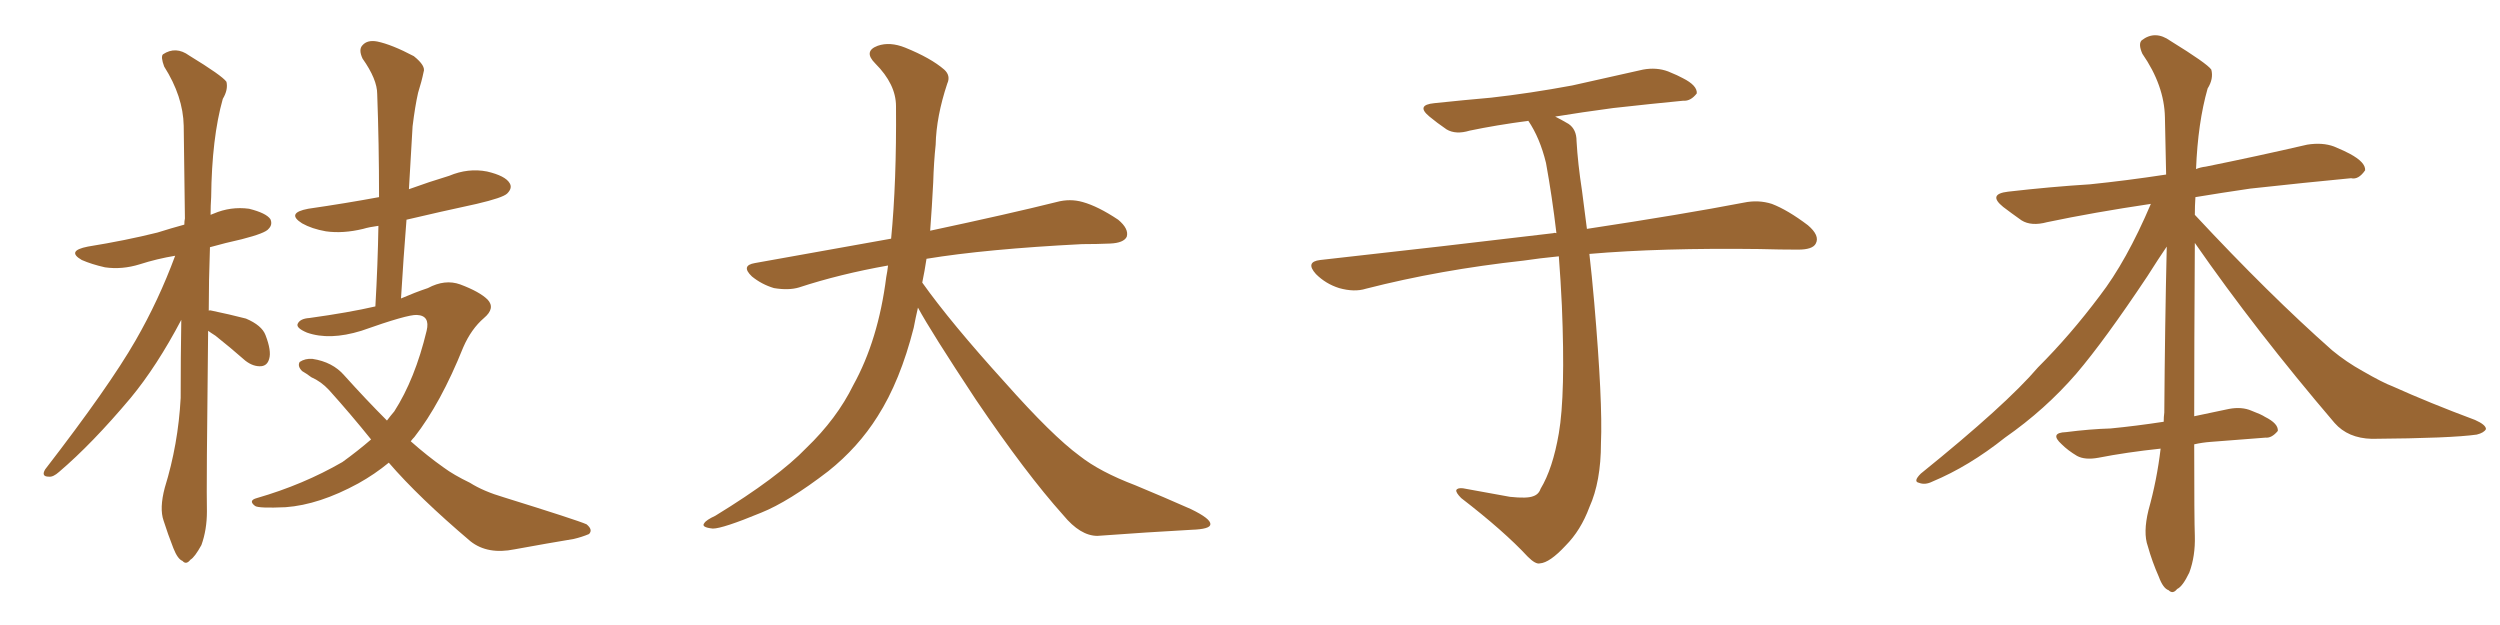 <svg xmlns="http://www.w3.org/2000/svg" xmlns:xlink="http://www.w3.org/1999/xlink" width="600" height="150"><path fill="#996633" padding="10" d="M49.95 79.39L49.95 79.39Q49.51 117.33 49.66 122.75L49.66 122.75Q49.66 127.15 48.34 130.81L48.34 130.81Q46.73 133.74 45.70 134.33L45.70 134.33Q44.68 135.64 43.80 134.62L43.80 134.62Q42.63 134.18 41.60 131.54L41.60 131.54Q40.28 128.17 39.26 124.95L39.26 124.95Q38.23 122.02 39.55 117.04L39.55 117.04Q42.77 106.64 43.36 95.51L43.36 95.51Q43.36 85.69 43.51 76.76L43.51 76.76Q37.65 87.89 31.35 95.51L31.35 95.51Q22.12 106.49 14.21 113.23L14.21 113.23Q12.74 114.55 11.72 114.40L11.72 114.40Q9.81 114.40 10.84 112.65L10.84 112.65Q26.22 92.72 32.52 81.74L32.52 81.74Q38.09 72.07 42.04 61.38L42.04 61.38Q37.65 62.11 33.54 63.43L33.54 63.43Q29.30 64.75 25.20 64.16L25.20 64.16Q21.97 63.43 19.63 62.40L19.63 62.40Q15.82 60.21 21.09 59.18L21.09 59.18Q30.18 57.71 37.79 55.81L37.79 55.81Q41.02 54.79 44.24 53.91L44.24 53.91Q44.24 53.03 44.38 52.44L44.38 52.44Q44.24 40.43 44.09 30.18L44.09 30.18Q43.95 23.14 39.40 15.97L39.40 15.97Q38.53 13.62 39.11 13.04L39.11 13.04Q42.19 10.99 45.41 13.33L45.41 13.33Q53.32 18.16 54.35 19.63L54.35 19.63Q54.79 21.53 53.47 23.73L53.47 23.73Q50.83 33.11 50.68 47.31L50.68 47.31Q50.54 49.37 50.54 51.56L50.54 51.56Q50.83 51.42 51.27 51.27L51.27 51.27Q55.37 49.51 59.77 50.10L59.77 50.10Q63.87 51.12 64.89 52.59L64.89 52.59Q65.48 53.91 64.45 54.93L64.45 54.93Q63.72 55.96 58.01 57.42L58.01 57.42Q54.05 58.30 50.39 59.33L50.39 59.33Q50.10 67.38 50.10 74.56L50.10 74.56Q50.39 74.41 50.83 74.56L50.83 74.56Q55.08 75.44 59.03 76.46L59.03 76.46Q62.84 78.08 63.72 80.42L63.72 80.42Q65.19 84.23 64.60 86.13L64.60 86.13Q64.16 87.74 62.70 87.89L62.70 87.89Q60.79 88.04 58.89 86.57L58.89 86.57Q55.22 83.35 51.71 80.57L51.71 80.57Q50.54 79.83 49.95 79.39ZM93.31 111.04L93.31 111.04L93.31 111.04Q89.94 113.82 85.99 116.02L85.99 116.02Q76.61 121.14 68.55 121.73L68.55 121.73Q62.11 122.02 61.23 121.44L61.23 121.44Q59.47 120.12 61.67 119.53L61.67 119.53Q72.80 116.31 82.18 110.89L82.18 110.89Q85.84 108.25 89.06 105.47L89.06 105.47Q84.23 99.46 78.96 93.60L78.96 93.60Q77.05 91.55 74.71 90.53L74.71 90.53Q73.54 89.65 72.51 89.06L72.51 89.06Q71.34 87.89 71.92 86.87L71.92 86.87Q73.24 85.99 75 86.13L75 86.13Q79.83 86.87 82.62 90.09L82.62 90.09Q87.89 95.95 92.87 100.93L92.87 100.93Q93.75 99.76 94.63 98.73L94.63 98.73Q99.61 90.97 102.39 79.39L102.39 79.39Q103.27 75.73 100.05 75.59L100.05 75.59Q97.85 75.44 86.72 79.39L86.72 79.39Q79.10 81.74 73.68 79.83L73.68 79.83Q70.90 78.66 71.48 77.64L71.48 77.64Q72.07 76.46 74.27 76.32L74.27 76.32Q83.79 75 90.09 73.54L90.09 73.54Q90.67 63.43 90.82 54.20L90.82 54.20Q88.62 54.49 87.16 54.93L87.16 54.93Q82.32 56.10 78.22 55.52L78.22 55.52Q74.85 54.93 72.51 53.61L72.51 53.61Q68.55 51.12 73.97 50.10L73.97 50.10Q83.06 48.78 90.97 47.31L90.97 47.31Q90.97 34.42 90.53 22.56L90.53 22.56Q90.53 19.04 87.01 14.06L87.01 14.06Q85.99 11.87 87.01 10.84L87.01 10.84Q88.18 9.52 90.53 9.96L90.53 9.96Q94.04 10.69 99.32 13.48L99.32 13.48Q102.25 15.82 101.66 17.29L101.66 17.29Q101.22 19.48 100.34 22.27L100.34 22.27Q99.61 25.49 99.02 30.32L99.02 30.32Q98.58 37.79 98.14 45.41L98.14 45.41Q102.98 43.65 107.81 42.19L107.81 42.19Q112.35 40.28 116.89 41.16L116.89 41.16Q121.29 42.19 122.31 43.95L122.31 43.95Q123.05 45.12 121.73 46.44L121.73 46.44Q120.70 47.46 114.40 48.93L114.40 48.93Q105.62 50.83 97.56 52.73L97.56 52.73Q96.83 61.82 96.24 71.63L96.24 71.63Q99.61 70.17 102.69 69.14L102.69 69.14Q106.79 66.94 110.45 68.26L110.45 68.26Q115.14 70.02 117.04 71.92L117.04 71.92Q118.95 73.97 116.16 76.32L116.16 76.32Q113.09 78.96 111.18 83.35L111.18 83.35Q105.76 96.83 99.46 104.88L99.46 104.88Q99.02 105.32 98.58 105.91L98.58 105.91Q102.54 109.42 106.49 112.21L106.49 112.21Q108.84 113.96 112.79 115.87L112.79 115.87Q116.02 117.92 121.00 119.38L121.00 119.38Q138.43 124.80 140.77 125.83L140.77 125.83Q142.38 127.15 141.36 128.17L141.36 128.17Q139.60 128.91 137.70 129.35L137.70 129.35Q131.54 130.37 123.49 131.84L123.49 131.84Q117.04 133.15 112.94 129.93L112.94 129.93Q100.49 119.38 93.31 111.04ZM220.31 73.83L220.31 73.83L220.31 73.83Q219.73 76.32 219.29 78.66L219.29 78.66Q216.06 91.41 210.64 99.90L210.64 99.90Q205.96 107.37 198.78 113.09L198.78 113.09Q189.26 120.41 182.67 123.05L182.67 123.05Q173.44 126.86 171.09 126.86L171.09 126.86Q168.16 126.56 169.04 125.54L169.04 125.54Q169.48 124.80 171.68 123.78L171.68 123.78Q186.77 114.55 193.51 107.52L193.51 107.52Q200.83 100.49 204.79 92.43L204.79 92.43Q210.79 81.59 212.70 66.50L212.70 66.50Q212.99 65.04 213.13 63.72L213.13 63.72Q201.56 65.77 191.75 68.99L191.75 68.99Q189.26 69.73 185.74 69.14L185.74 69.14Q182.81 68.26 180.47 66.36L180.47 66.36Q177.69 63.72 181.20 63.13L181.20 63.13Q198.49 60.06 213.87 57.28L213.87 57.28Q215.19 43.65 215.04 25.49L215.04 25.49Q215.04 20.21 210.06 15.23L210.06 15.23Q207.13 12.30 210.64 10.99L210.64 10.99Q213.57 9.96 217.24 11.43L217.24 11.43Q223.39 13.92 226.61 16.70L226.61 16.70Q228.22 18.16 227.34 20.07L227.34 20.07Q224.71 27.98 224.56 34.72L224.56 34.72Q224.12 38.82 223.97 43.80L223.97 43.80Q223.68 49.51 223.24 55.37L223.24 55.37Q242.43 51.27 253.56 48.49L253.56 48.49Q256.79 47.61 259.86 48.49L259.86 48.49Q263.53 49.51 268.36 52.73L268.36 52.73Q271.00 54.93 270.41 56.84L270.41 56.84Q269.68 58.30 266.46 58.45L266.46 58.45Q263.23 58.59 259.72 58.59L259.72 58.59Q236.57 59.77 222.36 62.11L222.36 62.11Q221.92 65.04 221.34 67.82L221.34 67.82Q228.22 77.49 241.11 91.70L241.11 91.70Q252.54 104.59 259.13 109.42L259.13 109.42Q263.96 113.23 272.46 116.46L272.46 116.46Q279.49 119.38 285.79 122.17L285.79 122.17Q290.63 124.51 290.48 125.83L290.48 125.83Q290.48 127.00 285.94 127.15L285.94 127.15Q275.39 127.73 263.38 128.61L263.38 128.61Q259.28 128.61 255.18 123.63L255.18 123.63Q246.24 113.67 234.23 95.95L234.23 95.95Q223.39 79.54 220.31 73.83ZM374.12 61.52L374.12 61.52L374.12 61.52Q369.58 61.96 365.63 62.55L365.63 62.55Q345.56 64.75 327.83 69.29L327.83 69.29Q325.05 70.17 321.39 69.14L321.39 69.14Q318.16 68.12 315.82 65.77L315.82 65.77Q313.18 62.84 316.85 62.40L316.85 62.40Q347.17 59.03 372.80 55.96L372.80 55.96Q373.10 55.81 373.54 55.96L373.54 55.96Q372.51 47.17 371.04 39.11L371.04 39.11Q369.58 33.11 366.80 29.00L366.80 29.00Q359.03 30.03 352.73 31.35L352.73 31.35Q349.37 32.37 347.17 31.05L347.17 31.05Q344.82 29.44 343.07 27.98L343.07 27.98Q339.70 25.20 344.24 24.76L344.24 24.76Q351.27 24.02 357.86 23.44L357.86 23.44Q367.09 22.41 377.34 20.51L377.34 20.51Q385.99 18.60 394.34 16.70L394.34 16.70Q397.56 16.11 400.34 17.14L400.34 17.14Q402.83 18.16 403.86 18.75L403.86 18.75Q407.37 20.51 407.23 22.41L407.23 22.41Q405.76 24.32 404.00 24.17L404.00 24.17Q396.39 24.90 387.16 25.93L387.16 25.93Q379.54 26.95 373.24 27.98L373.24 27.98Q374.71 28.71 376.46 29.74L376.46 29.74Q378.37 31.05 378.37 33.84L378.37 33.84Q378.66 39.11 379.69 45.85L379.69 45.85Q379.98 48.34 380.86 54.93L380.86 54.93Q404.00 51.42 418.51 48.63L418.51 48.63Q422.02 47.90 425.24 48.93L425.24 48.93Q429.05 50.39 433.89 54.05L433.89 54.05Q436.82 56.54 435.79 58.45L435.79 58.45Q435.06 59.91 431.54 59.91L431.54 59.91Q427.29 59.91 422.31 59.77L422.31 59.77Q398.58 59.47 381.45 60.94L381.45 60.94Q382.03 65.92 382.62 72.66L382.62 72.66Q384.67 96.53 384.23 106.35L384.23 106.35Q384.23 115.58 381.45 121.73L381.45 121.73Q379.39 127.29 375.73 130.96L375.73 130.96Q371.92 135.06 369.58 135.21L369.58 135.21Q368.55 135.50 366.65 133.59L366.65 133.59Q360.94 127.44 350.68 119.53L350.68 119.53Q349.37 118.21 349.51 117.63L349.51 117.63Q349.80 117.04 351.12 117.19L351.12 117.19Q356.54 118.21 362.40 119.24L362.40 119.24Q366.50 119.68 367.97 119.09L367.97 119.09Q369.29 118.65 369.73 117.33L369.73 117.33Q372.66 112.50 374.12 104.00L374.12 104.00Q375.73 94.63 374.85 73.39L374.85 73.39Q374.56 67.24 374.12 61.52ZM526.76 58.30L526.76 58.30L526.76 58.30Q526.61 83.50 526.61 99.90L526.61 99.90Q530.86 99.02 534.96 98.14L534.96 98.14Q538.04 97.56 540.38 98.58L540.38 98.58Q542.72 99.46 543.60 100.05L543.60 100.05Q546.83 101.66 546.68 103.42L546.68 103.42Q545.21 105.18 543.75 105.03L543.75 105.03Q537.74 105.47 530.57 106.05L530.57 106.05Q528.52 106.20 526.61 106.64L526.61 106.64Q526.61 124.95 526.76 128.61L526.76 128.61Q526.90 133.45 525.44 137.40L525.44 137.40Q523.83 140.77 522.51 141.36L522.51 141.36Q521.48 142.68 520.46 141.65L520.46 141.65Q519.14 141.21 518.12 138.43L518.12 138.43Q516.50 134.77 515.48 131.10L515.48 131.10Q514.31 127.88 515.63 122.46L515.63 122.46Q517.68 115.14 518.55 107.67L518.55 107.67Q510.35 108.54 503.61 109.86L503.61 109.86Q500.39 110.45 498.49 109.42L498.49 109.42Q496.29 108.11 494.82 106.64L494.82 106.64Q491.75 103.86 495.85 103.71L495.85 103.71Q501.56 102.98 506.54 102.83L506.54 102.83Q512.55 102.25 519.29 101.22L519.29 101.22Q519.29 100.05 519.43 99.02L519.43 99.02Q519.58 78.22 520.02 59.18L520.02 59.18Q518.12 61.96 515.33 66.36L515.33 66.36Q505.08 81.74 498.34 89.65L498.34 89.65Q490.87 98.29 481.20 105.03L481.20 105.03Q472.56 111.91 463.77 115.58L463.77 115.58Q462.01 116.46 460.55 115.87L460.55 115.87Q459.08 115.58 460.99 113.67L460.99 113.67Q481.49 97.12 489.11 88.18L489.11 88.18Q496.88 80.42 503.91 71.04L503.91 71.04Q510.35 62.70 516.21 48.93L516.21 48.93Q502.44 50.98 491.31 53.32L491.31 53.32Q487.50 54.35 485.16 52.88L485.16 52.88Q482.67 51.12 480.76 49.66L480.76 49.66Q476.95 46.58 481.93 46.00L481.93 46.00Q492.19 44.82 501.56 44.24L501.56 44.24Q510.21 43.36 519.87 41.89L519.87 41.89Q519.73 34.72 519.58 28.13L519.58 28.13Q519.43 20.51 514.16 12.89L514.16 12.89Q513.13 10.55 514.01 9.67L514.01 9.67Q517.24 7.18 520.90 9.81L520.90 9.81Q529.69 15.23 530.71 16.70L530.71 16.70Q531.30 18.90 529.83 21.24L529.83 21.24Q527.49 29.44 527.05 40.58L527.05 40.58Q528.08 40.14 529.39 39.99L529.39 39.99Q541.70 37.50 553.71 34.72L553.71 34.72Q557.37 34.13 560.16 35.16L560.16 35.16Q562.94 36.33 563.96 36.91L563.96 36.91Q567.77 38.96 567.63 40.87L567.63 40.87Q566.02 43.21 564.26 42.77L564.26 42.77Q553.42 43.80 540.09 45.26L540.09 45.26Q533.06 46.29 526.90 47.31L526.90 47.31Q526.76 49.37 526.76 51.56L526.76 51.56Q544.63 70.75 559.72 84.08L559.72 84.08Q563.09 86.87 567.04 89.06L567.04 89.06Q571.88 91.85 574.22 92.72L574.22 92.72Q583.01 96.68 593.99 100.78L593.99 100.78Q596.63 101.95 596.63 102.98L596.63 102.98Q596.19 103.86 594.43 104.30L594.43 104.30Q588.28 105.18 569.24 105.32L569.24 105.32Q563.53 105.18 560.30 101.51L560.30 101.51Q541.41 79.39 526.76 58.30Z"/></svg>